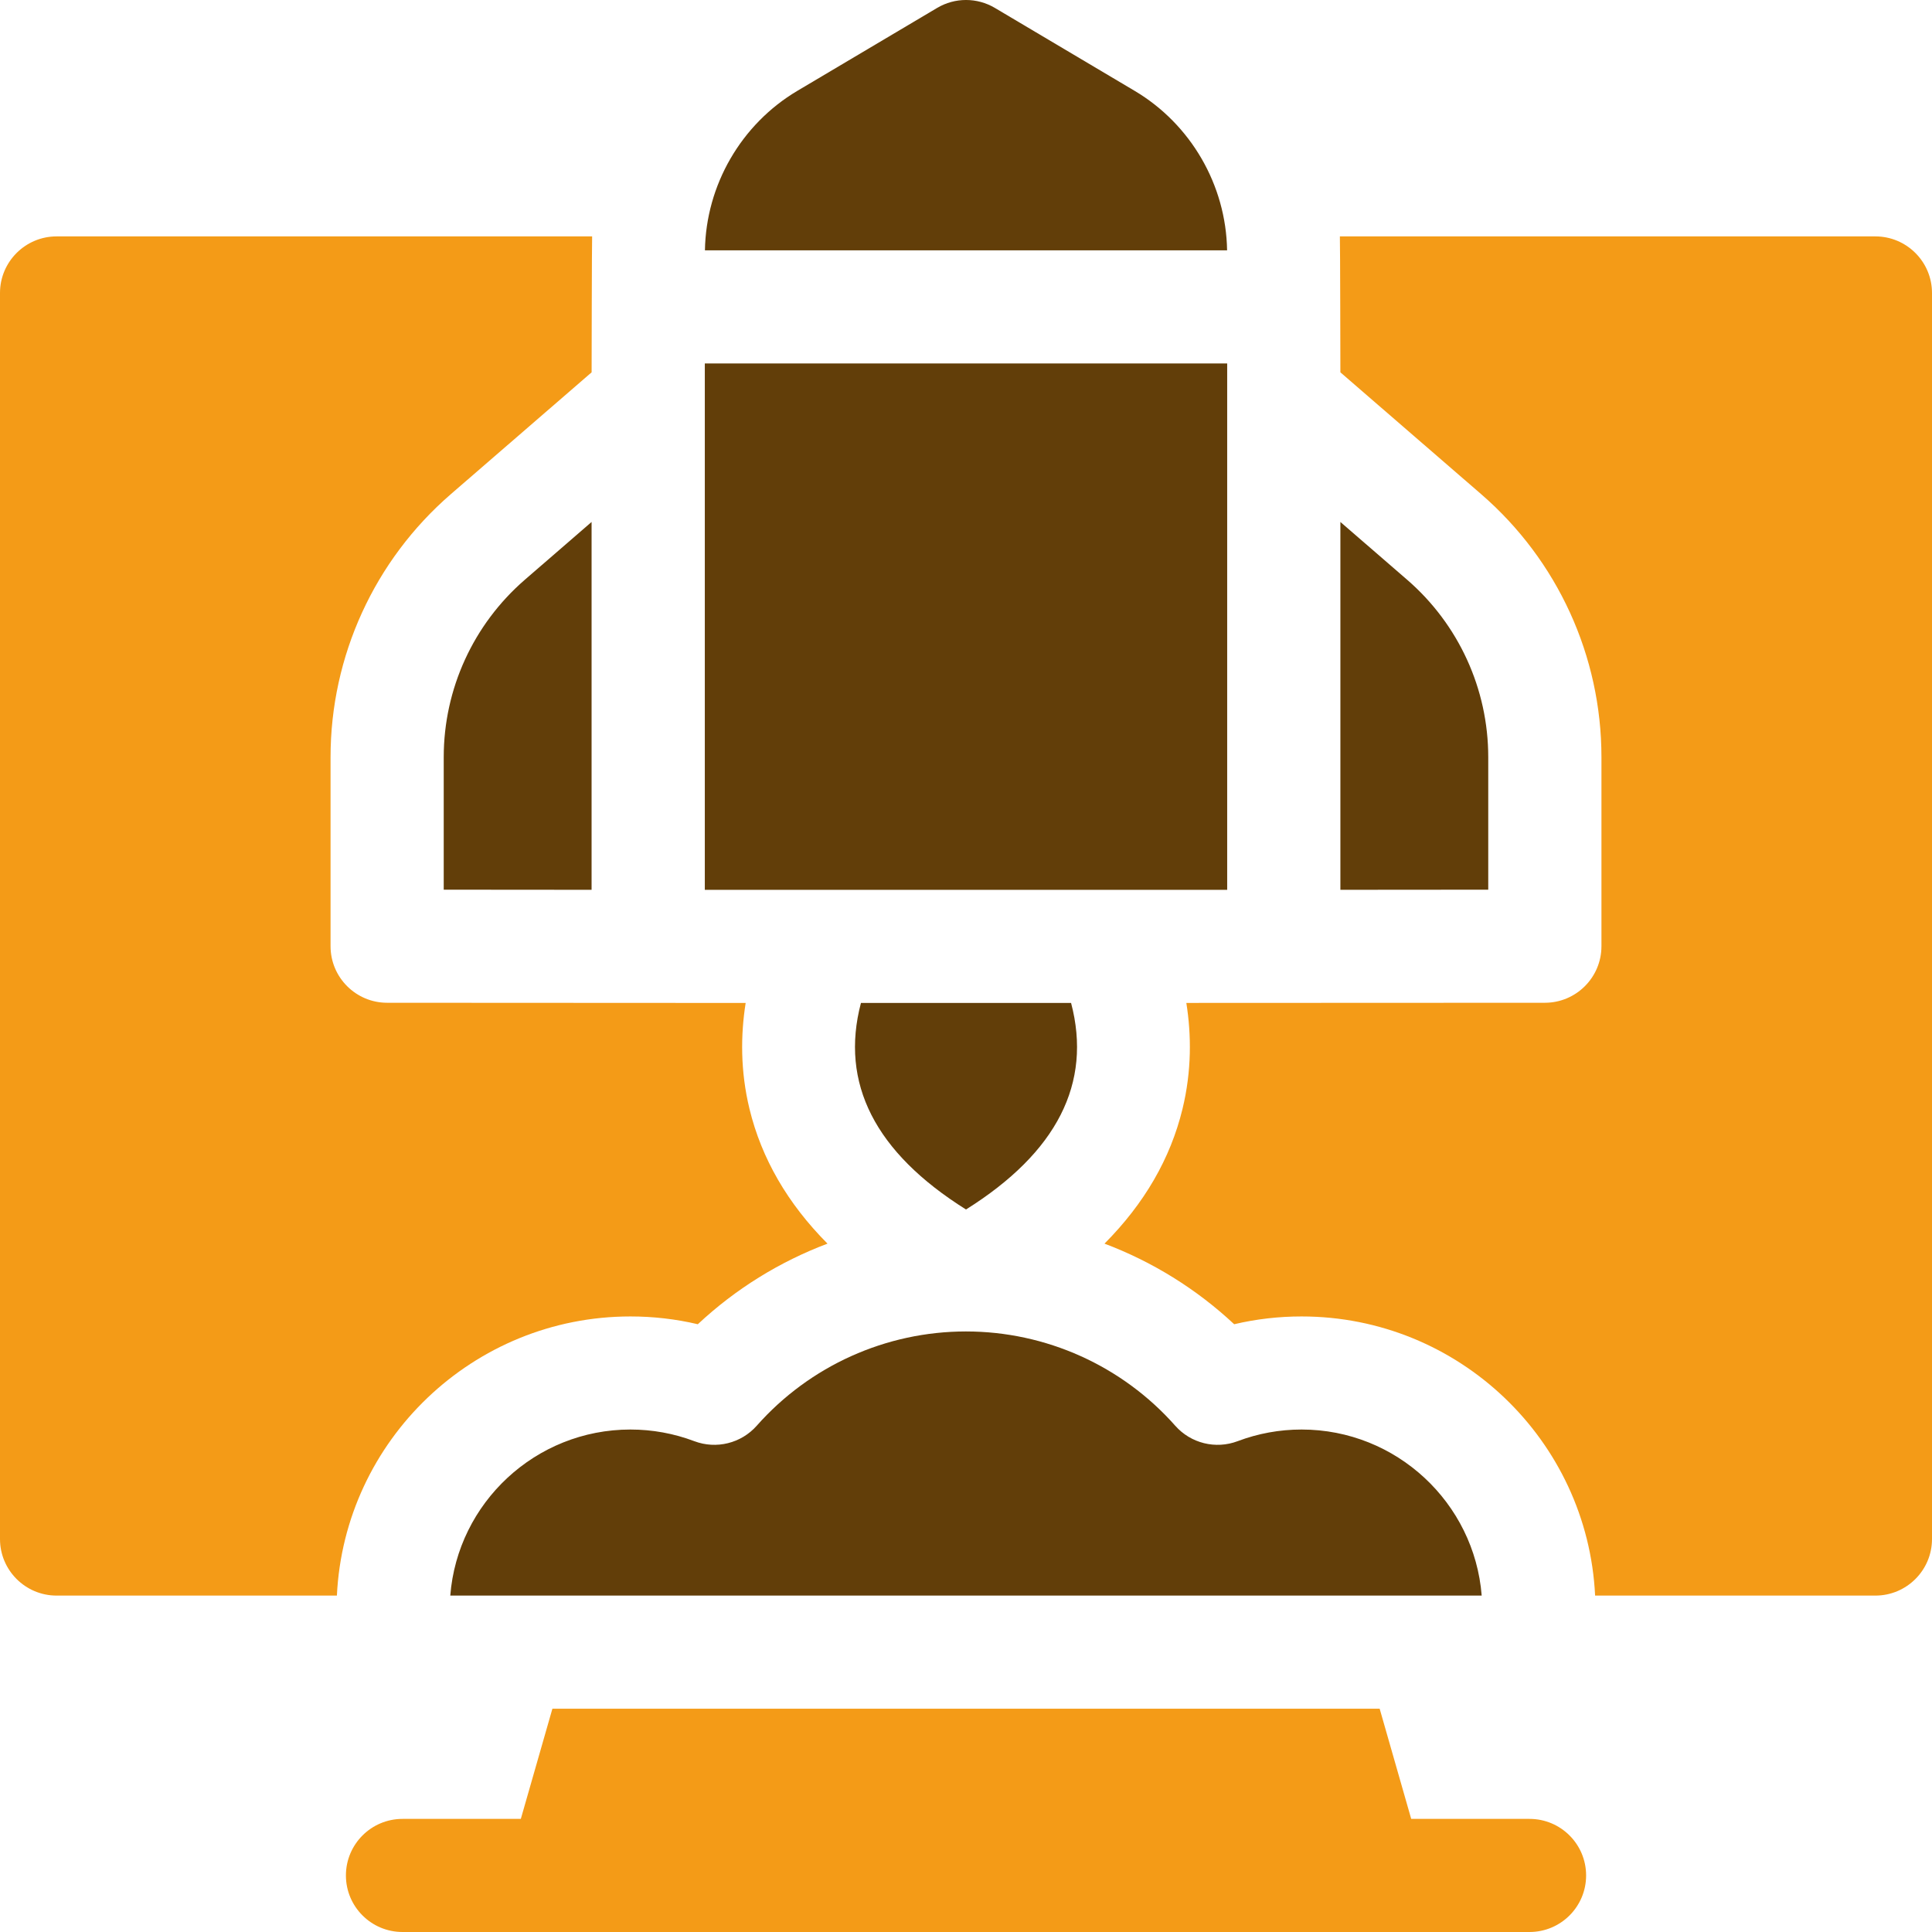 <svg width="64" height="64" viewBox="0 0 64 64" fill="none" xmlns="http://www.w3.org/2000/svg">
<g clip-path="url(#clip0_6274_8571)">
<path d="M62.125 7.831H44.385C44.395 8.017 44.402 12.334 44.402 12.334L49.068 16.372C51.599 18.563 53.05 21.737 53.05 25.081V31.344C53.05 32.378 52.211 33.217 51.176 33.218L39.299 33.223C39.467 34.281 39.478 35.475 39.172 36.734C38.773 38.378 37.908 39.87 36.588 41.197C38.171 41.794 39.633 42.697 40.884 43.867C41.613 43.695 42.36 43.609 43.116 43.609C48.327 43.609 52.593 47.715 52.84 52.856H62.125C63.159 52.856 64 52.016 64 50.983V9.705C64 8.672 63.159 7.831 62.125 7.831Z" fill="#F49B17"/>
<path d="M20.884 43.609C21.64 43.609 22.387 43.695 23.116 43.867C24.367 42.697 25.829 41.794 27.412 41.197C26.092 39.87 25.227 38.378 24.828 36.735C24.522 35.475 24.534 34.281 24.701 33.224L12.824 33.218C11.789 33.217 10.95 32.378 10.95 31.344V25.081C10.95 21.737 12.402 18.563 14.932 16.372L19.598 12.334C19.598 12.334 19.605 8.017 19.615 7.831H1.875C0.841 7.831 0 8.672 0 9.704V50.983C0 52.016 0.841 52.856 1.875 52.856H11.16C11.407 47.715 15.674 43.609 20.884 43.609Z" fill="#F49B17"/>
<path d="M18.299 56.603L17.253 60.253H13.334C12.299 60.253 11.459 61.092 11.459 62.127C11.459 63.161 12.299 64 13.334 64H50.667C51.703 64 52.542 63.161 52.542 62.127C52.542 61.092 51.703 60.253 50.667 60.253H46.748L45.703 56.603H18.299Z" fill="#F49B17"/>
<path d="M46.612 19.204L44.402 17.291V29.476L49.3 29.472V25.081C49.3 22.825 48.321 20.683 46.612 19.204Z" fill="#623E09"/>
<path d="M14.699 25.081V29.472L19.597 29.476V17.291L17.387 19.204C15.679 20.683 14.699 22.825 14.699 25.081Z" fill="#623E09"/>
<path d="M23.352 8.293H40.649C40.615 6.133 39.45 4.115 37.586 3.009L32.958 0.263C32.367 -0.088 31.633 -0.088 31.043 0.263L26.414 3.009C24.551 4.114 23.386 6.133 23.352 8.293Z" fill="#623E09"/>
<path d="M23.348 12.04H40.652V29.477H23.348V12.04Z" fill="#623E09"/>
<path d="M32 40.066C35.015 38.176 36.182 35.881 35.481 33.224H28.52C27.819 35.881 28.985 38.176 32 40.066Z" fill="#623E09"/>
<path d="M49.083 52.856C48.841 49.783 46.257 47.355 43.116 47.355C42.388 47.355 41.676 47.485 40.998 47.741C40.269 48.016 39.446 47.812 38.931 47.229C37.175 45.244 34.649 44.106 31.999 44.106C29.35 44.106 26.824 45.244 25.068 47.229C24.552 47.812 23.729 48.016 23 47.741C22.323 47.485 21.61 47.355 20.883 47.355C17.741 47.355 15.157 49.783 14.916 52.856H49.083Z" fill="#623E09"/>
</g>
<defs>
<clipPath id="clip0_6274_8571">
<rect width="64" height="64" fill="white"/>
</clipPath>
</defs>
</svg>
